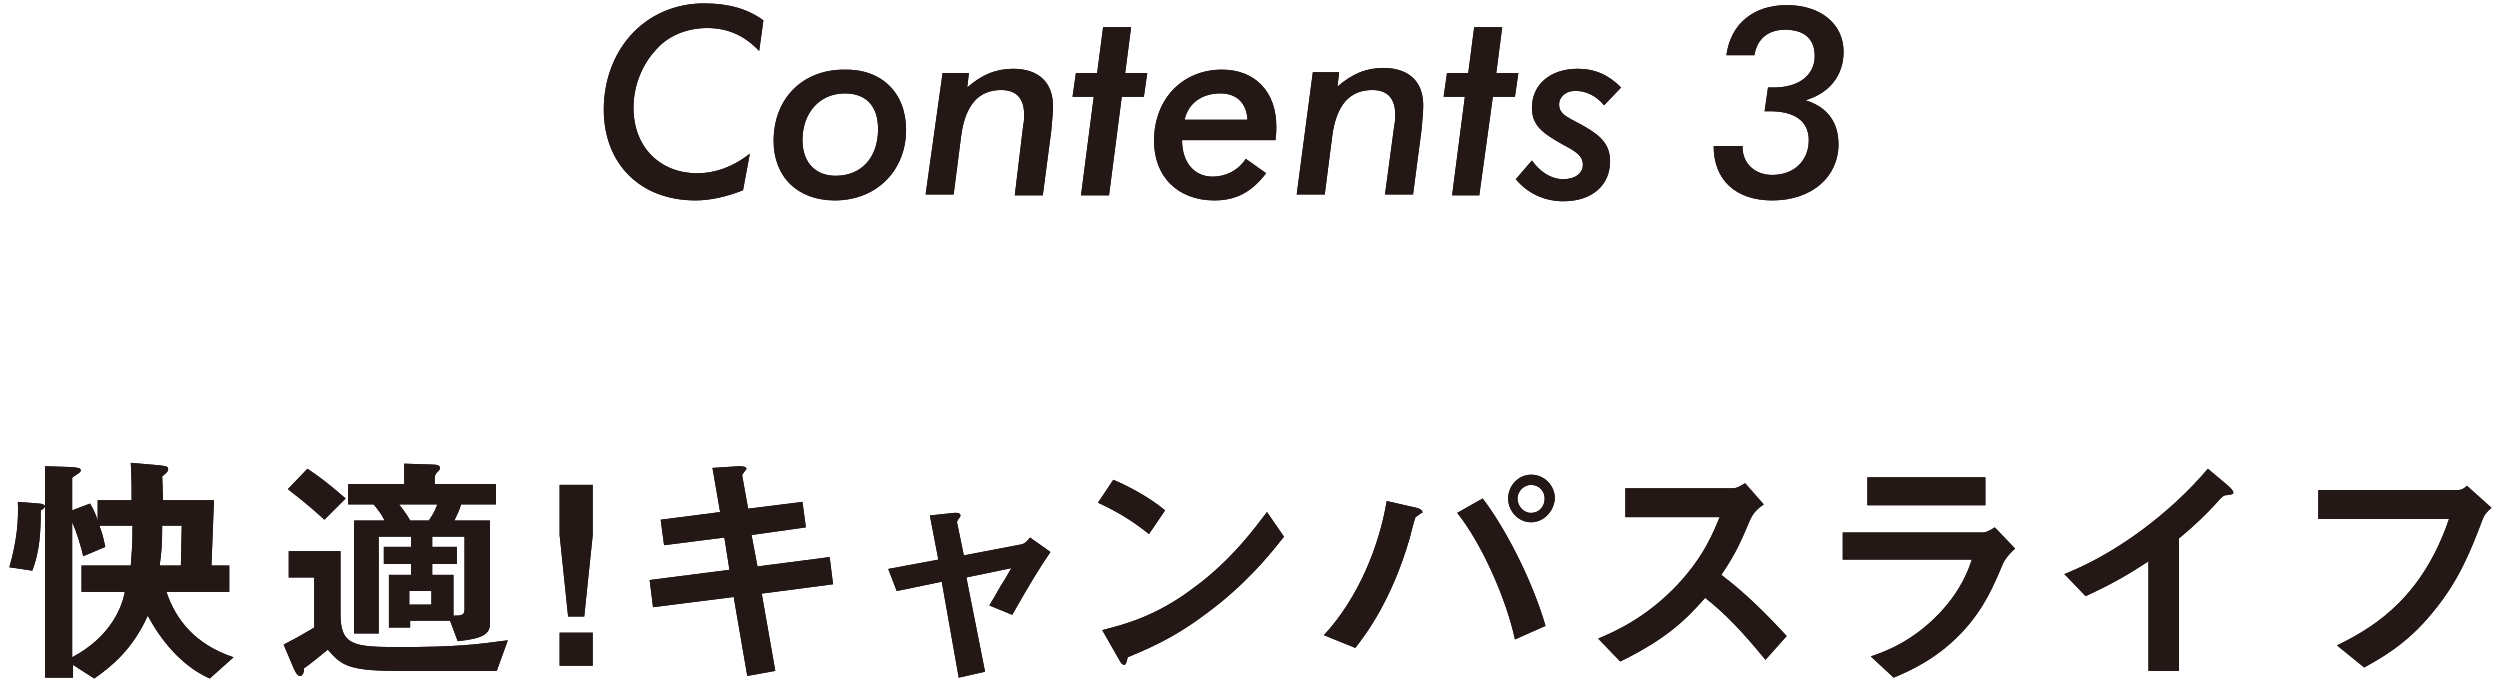 <?xml version="1.0" encoding="utf-8"?>
<!-- Generator: Adobe Illustrator 21.1.0, SVG Export Plug-In . SVG Version: 6.00 Build 0)  -->
<svg version="1.1" xmlns="http://www.w3.org/2000/svg" xmlns:xlink="http://www.w3.org/1999/xlink" x="0px" y="0px"
	 viewBox="0 0 294.4 80.2" style="enable-background:new 0 0 294.4 80.2;" xml:space="preserve">
<style type="text/css">
	.st0{fill:#A9CD36;}
	.st1{fill:#EBF3D8;}
	.st2{opacity:0.4;}
	.st3{clip-path:url(#SVGID_13_);}
	.st4{clip-path:url(#SVGID_16_);}
	.st5{fill:none;stroke:#A9CD36;stroke-width:4.062;stroke-linecap:round;stroke-miterlimit:10;}
	.st6{fill:#7FBE41;}
	.st7{opacity:0.4;fill:#A9CD36;}
	.st8{opacity:0.3;}
	.st9{clip-path:url(#SVGID_18_);}
	.st10{fill:none;stroke:#BEBFBF;stroke-width:0.9;stroke-miterlimit:10;}
	.st11{fill:#FBF8DE;}
	.st12{fill:#FFFFFF;}
	.st13{opacity:0.8;fill:url(#);}
	.st14{display:none;}
	.st15{display:inline;fill:#EBF3D8;}
	.st16{fill:none;stroke:#EBF3D8;stroke-width:4.5;stroke-miterlimit:10;}
	.st17{fill:none;stroke:#231815;stroke-width:10.267;stroke-linecap:round;stroke-miterlimit:10;}
	.st18{fill:none;stroke:#FFFFFF;stroke-width:10.267;stroke-miterlimit:10;stroke-dasharray:7.7;}
	.st19{fill:#231815;}
	.st20{fill:#FFFFFF;stroke:#FFFFFF;stroke-width:0.513;stroke-miterlimit:10;}
	.st21{fill:#231815;stroke:#231815;stroke-width:0.513;stroke-miterlimit:10;}
	.st22{fill:none;stroke:#FFFFFF;stroke-width:5.133;stroke-miterlimit:10;}
	.st23{fill:none;stroke:#231815;stroke-width:2.567;stroke-miterlimit:10;}
	.st24{fill:none;stroke:#A9CD36;stroke-width:3.722;stroke-linejoin:round;stroke-miterlimit:10;}
	.st25{fill:#FFE57A;}
	.st26{clip-path:url(#SVGID_19_);}
	.st27{fill:none;stroke:#231815;stroke-width:0.69;stroke-miterlimit:10;}
	.st28{fill:#E63556;}
	.st29{fill:#61A951;}
	.st30{fill:#8CC456;}
	.st31{fill:none;stroke:#231815;stroke-width:2.188;stroke-miterlimit:10;}
	.st32{fill:#FFFFFF;stroke:#231815;stroke-width:2.917;stroke-miterlimit:10;}
	
		.st33{fill:none;stroke:#A9CD36;stroke-width:2.95;stroke-linecap:round;stroke-linejoin:round;stroke-miterlimit:10;stroke-dasharray:0,5.901;}
	.st34{fill:#EBD579;}
	.st35{fill:none;stroke:#E63556;stroke-width:3.546;stroke-miterlimit:10;}
	.st36{fill:#FFF6DD;}
	.st37{fill:#FFF57F;}
	.st38{fill:none;stroke:#3BB279;stroke-width:7.905;stroke-miterlimit:10;}
	.st39{fill:none;stroke:#4C4948;stroke-width:5.928;stroke-linecap:round;stroke-miterlimit:10;stroke-dasharray:0,9.881;}
	.st40{fill:none;stroke:#C7AC31;stroke-width:7.905;stroke-miterlimit:10;}
	.st41{fill:none;stroke:#62B0E2;stroke-width:7.905;stroke-miterlimit:10;}
	.st42{fill:none;stroke:#9A72AF;stroke-width:7.905;stroke-miterlimit:10;}
	.st43{fill:none;stroke:#EC7A9A;stroke-width:7.905;stroke-miterlimit:10;}
	.st44{fill:#3BB279;}
	.st45{fill:#F29739;}
	.st46{fill:#62B0E2;}
	.st47{fill:#EC7A9A;}
	.st48{fill:#9A72AF;}
	.st49{fill:#C7AC31;}
	.st50{fill:none;stroke:#F29739;stroke-width:7.905;stroke-miterlimit:10;}
	.st51{fill:#595757;}
	.st52{fill:#B4B4B5;}
	.st53{fill:none;stroke:#61A951;stroke-width:1.775;stroke-linecap:round;stroke-linejoin:round;stroke-miterlimit:10;}
	.st54{fill:#61A951;stroke:#61A951;stroke-width:1.952;stroke-linecap:round;stroke-linejoin:round;stroke-miterlimit:10;}
	.st55{fill:none;stroke:#61A951;stroke-width:1.952;stroke-linecap:round;stroke-linejoin:round;stroke-miterlimit:10;}
	.st56{clip-path:url(#SVGID_32_);}
	.st57{fill:none;stroke:#61A951;stroke-width:1.819;stroke-linecap:round;stroke-linejoin:round;stroke-miterlimit:10;}
	.st58{fill:#61A951;stroke:#61A951;stroke-width:1.819;stroke-linecap:round;stroke-linejoin:round;stroke-miterlimit:10;}
	.st59{fill:none;stroke:#61A951;stroke-width:1.657;stroke-linecap:round;stroke-linejoin:round;stroke-miterlimit:10;}
	.st60{fill:none;stroke:#61A951;stroke-width:1.507;stroke-linecap:round;stroke-linejoin:round;stroke-miterlimit:10;}
	
		.st61{fill:none;stroke:#231815;stroke-width:1.603;stroke-linecap:round;stroke-linejoin:round;stroke-miterlimit:10;stroke-dasharray:0,4.81;}
	.st62{fill:#FFFFFF;stroke:#FFFFFF;stroke-width:0.641;stroke-linecap:round;stroke-linejoin:round;stroke-miterlimit:10;}
	.st63{fill:none;stroke:#61A951;stroke-width:1.283;stroke-linecap:round;stroke-linejoin:round;stroke-miterlimit:10;}
	
		.st64{fill:none;stroke:#61A951;stroke-width:1.283;stroke-linecap:round;stroke-linejoin:round;stroke-miterlimit:10;stroke-dasharray:0,3.206;}
	.st65{fill:#FFFFFF;stroke:#61A951;stroke-width:1.283;stroke-linecap:round;stroke-linejoin:round;stroke-miterlimit:10;}
	.st66{fill:none;stroke:#61A951;stroke-width:1.443;stroke-linecap:round;stroke-linejoin:round;stroke-miterlimit:10;}
	.st67{fill:none;stroke:#61A951;stroke-width:0.962;stroke-linecap:round;stroke-linejoin:round;stroke-miterlimit:10;}
	.st68{fill:#61A951;stroke:#61A951;stroke-width:1.283;stroke-linecap:round;stroke-linejoin:round;stroke-miterlimit:10;}
	.st69{opacity:0.5;fill:#AACC03;}
	.st70{fill:#F9CA90;}
	.st71{fill:#E4D3AC;}
	.st72{fill:#65605F;}
	.st73{fill:none;stroke:#65605F;stroke-width:1.864;stroke-miterlimit:10;}
	.st74{fill:#F8C38E;}
	.st75{fill:none;stroke:#9D9A9C;stroke-width:1.864;stroke-linejoin:round;stroke-miterlimit:10;}
	.st76{fill:#FCDFA4;}
	.st77{fill:none;stroke:#F8C38E;stroke-width:0.932;stroke-linejoin:round;stroke-miterlimit:10;}
	.st78{fill:#FFF362;}
	
		.st79{fill-rule:evenodd;clip-rule:evenodd;fill:none;stroke:#61A951;stroke-width:2.948;stroke-linecap:round;stroke-linejoin:round;stroke-miterlimit:10;}
	.st80{fill:#61A951;stroke:#61A951;stroke-width:0.59;stroke-miterlimit:10;}
	.st81{fill:none;stroke:#595757;stroke-width:1.514;stroke-miterlimit:10;}
	.st82{fill:none;stroke:#595757;stroke-width:1.514;stroke-miterlimit:10;stroke-dasharray:3.033,3.033;}
	.st83{fill:none;stroke:#595757;stroke-width:1.514;stroke-miterlimit:10;stroke-dasharray:3.033,3.033;}
	.st84{fill:#FFFFFF;stroke:#61A951;stroke-width:2.423;stroke-linecap:round;stroke-linejoin:round;stroke-miterlimit:10;}
	.st85{fill:none;stroke:#61A951;stroke-width:2.423;stroke-linecap:round;stroke-linejoin:round;stroke-miterlimit:10;}
	.st86{clip-path:url(#SVGID_42_);}
	.st87{clip-path:url(#SVGID_44_);}
	.st88{fill:none;stroke:#595757;stroke-width:1.514;stroke-miterlimit:10;stroke-dasharray:3.023,3.023;}
	.st89{fill:none;stroke:#595757;stroke-width:1.514;stroke-miterlimit:10;stroke-dasharray:3.019,3.019;}
	.st90{fill:none;stroke:#61A951;stroke-width:1.817;stroke-linecap:round;stroke-linejoin:round;stroke-miterlimit:10;}
	.st91{fill:none;stroke:#61A951;stroke-width:2.12;stroke-linecap:round;stroke-miterlimit:10;}
	.st92{fill:#61A951;stroke:#61A951;stroke-width:0.909;stroke-linecap:round;stroke-linejoin:round;stroke-miterlimit:10;}
	.st93{fill:none;stroke:#595757;stroke-width:1.514;stroke-miterlimit:10;stroke-dasharray:3.043,3.043;}
	.st94{fill:none;stroke:#595757;stroke-width:1.514;stroke-miterlimit:10;stroke-dasharray:3.032,3.032;}
	.st95{fill:none;stroke:#595757;stroke-width:1.514;stroke-miterlimit:10;stroke-dasharray:3.034,3.034;}
	.st96{fill:#61A951;stroke:#61A951;stroke-width:2.12;stroke-linecap:round;stroke-linejoin:round;stroke-miterlimit:10;}
	.st97{fill:none;stroke:#61A951;stroke-width:1.514;stroke-linecap:round;stroke-linejoin:round;stroke-miterlimit:10;}
	.st98{fill:#61A951;stroke:#61A951;stroke-width:1.666;stroke-linecap:round;stroke-linejoin:round;stroke-miterlimit:10;}
	.st99{fill:none;stroke:#61A951;stroke-width:1.666;stroke-linecap:round;stroke-linejoin:round;stroke-miterlimit:10;}
	.st100{fill:none;stroke:#595757;stroke-width:1.514;stroke-miterlimit:10;stroke-dasharray:3.032,3.032;}
	.st101{fill:none;stroke:#595757;stroke-width:1.514;stroke-miterlimit:10;stroke-dasharray:3.032,3.032;}
	.st102{fill:none;stroke:#595757;stroke-width:1.514;stroke-miterlimit:10;stroke-dasharray:3.043,3.043;}
	.st103{fill:none;stroke:#595757;stroke-width:1.514;stroke-miterlimit:10;stroke-dasharray:3.037,3.037;}
	.st104{fill:none;stroke:#595757;stroke-width:1.514;stroke-miterlimit:10;stroke-dasharray:3.042,3.042;}
	.st105{fill:none;stroke:#595757;stroke-width:1.514;stroke-miterlimit:10;stroke-dasharray:3.032,3.032;}
	
		.st106{fill:none;stroke:#61A951;stroke-width:1.969;stroke-linecap:round;stroke-linejoin:round;stroke-miterlimit:10;stroke-dasharray:0,3.029;}
	.st107{fill:none;stroke:#595757;stroke-width:1.514;stroke-miterlimit:10;stroke-dasharray:3.031,3.031;}
	.st108{fill:none;stroke:#595757;stroke-width:1.514;stroke-miterlimit:10;stroke-dasharray:3.031,3.031;}
	.st109{fill:none;stroke:#E6E6E6;stroke-width:3;}
	.st110{fill:none;}
	.st111{fill:none;stroke:#FFFFFF;stroke-width:1.5;}
	.st112{fill:#E6E6E6;}
	.st113{fill:#9CD1D7;}
	.st114{fill:#231815;stroke:#231815;stroke-width:0.621;stroke-miterlimit:10;}
	.st115{fill:#83C6CD;}
	.st116{fill:none;stroke:#FFFFFF;stroke-width:3;stroke-miterlimit:10;}
	.st117{fill:none;stroke:#000000;stroke-width:9;stroke-miterlimit:10;}
	.st118{fill:none;stroke:#61A951;stroke-width:1.5;stroke-miterlimit:10;}
	.st119{fill:#333333;}
	.st120{fill:#FFF92C;}
	.st121{fill:none;stroke:#FFFFFF;stroke-width:1.5;stroke-miterlimit:10;}
	.st122{fill:#05A510;}
	.st123{fill:#221714;}
	.st124{fill:none;stroke:#05A510;stroke-width:1.5;stroke-miterlimit:10;}
	.st125{fill:#305095;}
	.st126{fill:#216098;}
	.st127{fill:none;stroke:#FFFFFF;stroke-width:2.942;stroke-miterlimit:10;}
</style>
<g id="背景">
</g>
<g id="非表示" class="st14">
</g>
<g id="レイアウト">
	<g>
		<g>
			<g>
				<g>
					<path class="st19" d="M89.4,6c-1.7-1.8-3.7-2.7-6.1-2.7c-2.4,0-4.6,0.9-6,2.5c-1.7,1.8-2.7,4.3-2.7,6.9c0,4.6,3.1,7.7,7.5,7.7
						c2.2,0,4.3-0.8,6.2-2.3l-0.8,4.3c-2,0.8-3.9,1.2-5.6,1.2c-6.5,0-10.8-4.3-10.8-10.7c0-3.6,1.3-6.9,3.6-9.2
						c2.1-2.1,5-3.3,8.2-3.3c2.8,0,5.1,0.6,7,2L89.4,6z"/>
					<path class="st19" d="M106.7,15.3c0,4.7-3.4,8.3-8.4,8.3c-4.4,0-7.2-2.8-7.2-7c0-5,3.4-8.4,8.3-8.4
						C103.9,8.1,106.7,11,106.7,15.3z M94.5,16.5c0,2.6,1.5,4.2,3.9,4.2c3,0,5-2.1,5-5.5c0-2.7-1.4-4.2-3.9-4.2
						C96.5,11,94.5,13.3,94.5,16.5z"/>
					<path class="st19" d="M120.5,14.7c0.1-0.4,0.1-0.8,0.1-1.2c0-1.9-0.9-2.9-2.7-2.9c-2.7,0-4.2,1.8-4.7,5.3l-0.9,7h-3.3L111,8.6
						h3.1l-0.2,1.7c1.7-1.5,3.4-2.2,5.4-2.2c3,0,4.7,1.6,4.7,4.4c0,0.8-0.1,1.7-0.2,2.9l-1,7.6h-3.3L120.5,14.7z"/>
					<path class="st19" d="M128.8,11.4h-2.5l0.4-2.8h2.5l0.7-5.4h3.3l-0.7,5.4h2.6l-0.4,2.8h-2.6L130.6,23h-3.3L128.8,11.4z"/>
					<path class="st19" d="M149.1,20.4c-1.7,2.2-3.5,3.2-6.1,3.2c-4.3,0-7.1-2.8-7.1-7c0-5,3.4-8.4,8-8.4c3.9,0,6.4,2.6,6.4,6.7
						c0,0.3,0,0.9-0.1,1.6h-11c0,2.7,1.5,4.3,3.6,4.3c1.5,0,3-0.7,3.9-2.1L149.1,20.4z M146.9,14.1c-0.1-2-1.3-3.1-3.2-3.1
						c-2.2,0-3.8,1.2-4.2,3.1H146.9z"/>
					<path class="st19" d="M164.2,14.7c0.1-0.4,0.1-0.8,0.1-1.2c0-1.9-0.9-2.9-2.7-2.9c-2.7,0-4.2,1.8-4.7,5.3l-0.9,7h-3.3l1.9-14.4
						h3.1l-0.2,1.7c1.7-1.5,3.4-2.2,5.4-2.2c3,0,4.7,1.6,4.7,4.4c0,0.8-0.1,1.7-0.2,2.9l-1,7.6h-3.3L164.2,14.7z"/>
					<path class="st19" d="M172.5,11.4H170l0.4-2.8h2.5l0.7-5.4h3.3l-0.7,5.4h2.6l-0.4,2.8h-2.6L174.2,23H171L172.5,11.4z"/>
					<path class="st19" d="M184.1,21.1c1.4,0,2.3-0.7,2.3-1.7c0-1.1-0.9-1.6-2.4-2.4c-2.3-1.3-3.6-2.2-3.6-4.3
						c0-2.7,2.1-4.6,5.4-4.6c2,0,3.6,0.7,5.1,2.2l-2,2.1c-0.9-1.1-2.1-1.7-3.4-1.7c-1.1,0-1.9,0.7-1.9,1.6c0,1.3,1.3,1.6,3,2.6
						c1.9,1.1,3,2.1,3,4.1c0,2.8-2.1,4.7-5.5,4.7c-2.2,0-4.2-0.9-5.6-2.6l1.9-2.2C181.4,20.3,182.7,21.1,184.1,21.1z"/>
					<path class="st19" d="M205.2,17.3c0,2,1.5,3.3,3.5,3.3c2.6,0,4.3-1.7,4.3-4.1c0-2.2-1.6-3.4-4.6-3.4c-0.2,0-0.4,0-0.6,0
						l0.4-2.8c0.2,0,0.5,0,0.7,0c3,0,4.8-1.5,4.8-3.7c0-2-1.2-3.1-3.5-3.1c-2,0-3.3,1.1-3.6,3h-3.3c0.5-3.7,3.2-5.9,7.1-5.9
						c4.1,0,6.7,2.3,6.7,5.5c0,2.8-1.7,4.9-4.5,5.7c2.6,0.8,3.9,2.6,3.9,5.2c0,3.7-3,6.6-7.8,6.6c-4.3,0-6.9-2.4-6.9-6.4h3.5
						C205.2,17.2,205.2,17.3,205.2,17.3z"/>
				</g>
				<g>
					<path class="st19" d="M89.4,6c-1.7-1.8-3.7-2.7-6.1-2.7c-2.4,0-4.6,0.9-6,2.5c-1.7,1.8-2.7,4.3-2.7,6.9c0,4.6,3.1,7.7,7.5,7.7
						c2.2,0,4.3-0.8,6.2-2.3l-0.8,4.3c-2,0.8-3.9,1.2-5.6,1.2c-6.5,0-10.8-4.3-10.8-10.7c0-3.6,1.3-6.9,3.6-9.2
						c2.1-2.1,5-3.3,8.2-3.3c2.8,0,5.1,0.6,7,2L89.4,6z"/>
					<path class="st19" d="M106.7,15.3c0,4.7-3.4,8.3-8.4,8.3c-4.4,0-7.2-2.8-7.2-7c0-5,3.4-8.4,8.3-8.4
						C103.9,8.1,106.7,11,106.7,15.3z M94.5,16.5c0,2.6,1.5,4.2,3.9,4.2c3,0,5-2.1,5-5.5c0-2.7-1.4-4.2-3.9-4.2
						C96.5,11,94.5,13.3,94.5,16.5z"/>
					<path class="st19" d="M120.5,14.7c0.1-0.4,0.1-0.8,0.1-1.2c0-1.9-0.9-2.9-2.7-2.9c-2.7,0-4.2,1.8-4.7,5.3l-0.9,7h-3.3L111,8.6
						h3.1l-0.2,1.7c1.7-1.5,3.4-2.2,5.4-2.2c3,0,4.7,1.6,4.7,4.4c0,0.8-0.1,1.7-0.2,2.9l-1,7.6h-3.3L120.5,14.7z"/>
					<path class="st19" d="M128.8,11.4h-2.5l0.4-2.8h2.5l0.7-5.4h3.3l-0.7,5.4h2.6l-0.4,2.8h-2.6L130.6,23h-3.3L128.8,11.4z"/>
					<path class="st19" d="M149.1,20.4c-1.7,2.2-3.5,3.2-6.1,3.2c-4.3,0-7.1-2.8-7.1-7c0-5,3.4-8.4,8-8.4c3.9,0,6.4,2.6,6.4,6.7
						c0,0.3,0,0.9-0.1,1.6h-11c0,2.7,1.5,4.3,3.6,4.3c1.5,0,3-0.7,3.9-2.1L149.1,20.4z M146.9,14.1c-0.1-2-1.3-3.1-3.2-3.1
						c-2.2,0-3.8,1.2-4.2,3.1H146.9z"/>
					<path class="st19" d="M164.2,14.7c0.1-0.4,0.1-0.8,0.1-1.2c0-1.9-0.9-2.9-2.7-2.9c-2.7,0-4.2,1.8-4.7,5.3l-0.9,7h-3.3l1.9-14.4
						h3.1l-0.2,1.7c1.7-1.5,3.4-2.2,5.4-2.2c3,0,4.7,1.6,4.7,4.4c0,0.8-0.1,1.7-0.2,2.9l-1,7.6h-3.3L164.2,14.7z"/>
					<path class="st19" d="M172.5,11.4H170l0.4-2.8h2.5l0.7-5.4h3.3l-0.7,5.4h2.6l-0.4,2.8h-2.6L174.2,23H171L172.5,11.4z"/>
					<path class="st19" d="M184.1,21.1c1.4,0,2.3-0.7,2.3-1.7c0-1.1-0.9-1.6-2.4-2.4c-2.3-1.3-3.6-2.2-3.6-4.3
						c0-2.7,2.1-4.6,5.4-4.6c2,0,3.6,0.7,5.1,2.2l-2,2.1c-0.9-1.1-2.1-1.7-3.4-1.7c-1.1,0-1.9,0.7-1.9,1.6c0,1.3,1.3,1.6,3,2.6
						c1.9,1.1,3,2.1,3,4.1c0,2.8-2.1,4.7-5.5,4.7c-2.2,0-4.2-0.9-5.6-2.6l1.9-2.2C181.4,20.3,182.7,21.1,184.1,21.1z"/>
					<path class="st19" d="M205.2,17.3c0,2,1.5,3.3,3.5,3.3c2.6,0,4.3-1.7,4.3-4.1c0-2.2-1.6-3.4-4.6-3.4c-0.2,0-0.4,0-0.6,0
						l0.4-2.8c0.2,0,0.5,0,0.7,0c3,0,4.8-1.5,4.8-3.7c0-2-1.2-3.1-3.5-3.1c-2,0-3.3,1.1-3.6,3h-3.3c0.5-3.7,3.2-5.9,7.1-5.9
						c4.1,0,6.7,2.3,6.7,5.5c0,2.8-1.7,4.9-4.5,5.7c2.6,0.8,3.9,2.6,3.9,5.2c0,3.7-3,6.6-7.8,6.6c-4.3,0-6.9-2.4-6.9-6.4h3.5
						C205.2,17.2,205.2,17.3,205.2,17.3z"/>
				</g>
			</g>
		</g>
		<g>
			<g>
				<path class="st19" d="M24.7,79.9c-4.1-1.8-6.5-5.9-7.3-7.4c-1.8,4-4.3,6-6.3,7.4l-2.5-1.6v1.5H5.3V59.6C5.2,59.9,5,60,4.8,60.1
					c0,2.4-0.1,4.8-1,7.1l-2.7-0.4c0.9-3.1,1.1-5.6,1-7.7l2.5,0.2c0.3,0,0.6,0.1,0.7,0.3v-4.7L8.4,55c0.9,0.1,1.1,0.1,1.1,0.4
					c0,0.2-0.2,0.3-0.5,0.5c-0.3,0.2-0.5,0.3-0.5,0.4v3.8l2.1-0.8c0.4,0.6,0.8,1.6,0.9,2v-2.4h4c0-1.2,0-2.6-0.1-4.4l3.4,0.3
					c0.8,0.1,1,0.1,1,0.5c0,0.2-0.2,0.4-0.7,0.8c0,0.2,0.1,2.3,0.1,2.8h6l-0.3,7.7H27v3.1h-7.4c1.1,3.3,3.4,6.2,7.9,7.7L24.7,79.9z
					 M11.7,61.9c0.3,0.8,0.4,1.1,0.7,2.5l-2.6,1.1c-0.2-0.9-0.7-2.7-1.3-4v15.9c4.7-2.5,5.9-6.1,6.2-7.7H9.6v-3.1h5.8
					c0.1-1.4,0.2-2.2,0.2-4.7H11.7z M19.1,61.9c0,2.3-0.1,3.3-0.3,4.7h2.5l0.1-4.7H19.1z"/>
				<path class="st19" d="M58.5,79h-12c-5.7,0-6.4-0.8-7.9-2.5c-1,0.8-1.8,1.5-2.8,2.2c0,0.4-0.1,0.9-0.5,0.9
					c-0.3,0-0.6-0.6-0.8-1.1l-1.1-2.6c2-1,2.7-1.5,3.6-2V68h-3v-3.1h6.1v7.4c0,3.7,1.5,3.9,6.9,3.9c6.7,0,9.1-0.3,12.8-0.8L58.5,79z
					 M38.2,61.2c-2.4-2.2-3.6-3-4.3-3.6l2.3-2.4c1.2,0.8,2.2,1.5,4.5,3.5L38.2,61.2z M54.3,59.4c-0.2,0.7-0.5,1.3-0.8,1.9h4.2v12.1
					c0,1.2-0.7,1.8-3.8,2.1l-0.9-2.4h-4.7v0.8h-2.5v-6.2h2.6v-1.3h-3.2v-2h3.2v-1.2h-3.8v11.4h-2.9V61.3h3.6
					c-0.4-0.8-0.8-1.3-1.3-1.9h-3V57h6.6v-2.4l3.1,0.1c0.8,0,1.1,0.1,1.1,0.4c0,0.2-0.1,0.3-0.3,0.5c-0.1,0.1-0.3,0.3-0.3,0.6V57
					h7.2v2.4H54.3z M47,59.4c0.7,0.9,1.1,1.5,1.3,1.9h2.2c0.3-0.5,0.6-0.8,1-1.9H47z M50.8,69.6h-2.6v1.6h2.6V69.6z M54.7,63.2h-3.8
					v1.2h2.9v2h-2.9v1.3h2.5v4.8c0.8,0,1.3,0,1.3-0.7V63.2z"/>
				<path class="st19" d="M69.8,57.1V63l-1,9.6h-1.9l-1-9.6v-5.9H69.8z M69.8,74.5v3.9h-3.9v-3.9H69.8z"/>
				<path class="st19" d="M89.7,69.9l1.6,9.1L88,79.6l-1.6-9.3l-9.5,1.2l-0.4-3.2l9.4-1.2l-0.6-3.8l-7.1,0.9l-0.4-3l7-0.9l-0.9-5.2
					l3.1-0.2c0.6,0,0.9,0.1,0.9,0.3c0,0.1-0.5,0.6-0.5,0.8l0.7,3.9l6.4-0.8l0.4,3L88.5,63l0.7,3.7l8.5-1.1l0.4,3.2L89.7,69.9z"/>
				<path class="st19" d="M119.2,72.4l-2.7-1.1c0.5-0.8,0.6-1,1.4-2.4c0.6-0.9,0.6-1,1.2-2l-5.3,1.1l2.2,11.1l-3.1,0.7l-2-11.3
					l-5.3,1.1l-1-2.6l5.9-1.1l-1-5.2l2.8-0.3c0.1,0,0.8-0.1,0.8,0.3c0,0.1,0,0.1-0.2,0.4c-0.1,0.1-0.2,0.3-0.2,0.4l0.8,3.9l6.8-1.3
					c0.5-0.1,0.8-0.6,1-0.8l2.4,1.7C122.2,67.2,121.2,68.9,119.2,72.4z"/>
				<path class="st19" d="M135.3,62.9c-1.7-1.4-3.6-2.6-6-3.7l1.8-2.7c1.9,0.8,4.3,2.1,6.1,3.6L135.3,62.9z M143.8,70.9
					c-4.6,3.7-7.4,5-11,6.5c-0.1,0.4-0.2,0.9-0.4,0.9c-0.2,0-0.4-0.2-0.6-0.6l-2-3.5c2.3-0.6,6.2-1.5,10.8-5
					c4.5-3.3,7.3-7.2,8.6-8.9l2,2.9C150,64.7,147.7,67.7,143.8,70.9z"/>
				<path class="st19" d="M167.4,60.4c-0.1,0.1-0.6,0.4-0.7,0.5c-0.1,0.1-0.6,2.1-0.7,2.5c-2.1,7.2-5,11.1-6.4,12.9l-3.7-1.5
					c4-4.3,6.5-10.4,7.4-15.8l3.5,0.8c0.1,0,0.7,0.2,0.7,0.5C167.6,60.3,167.5,60.4,167.4,60.4z M178.4,75.3
					c-1-4.7-3.9-11.3-6.8-14.9l3-1.7c2.6,3.4,5.8,9.5,7.4,15L178.4,75.3z M180.3,61.5c-1.5,0-2.7-1.3-2.7-2.8c0-1.5,1.2-2.8,2.7-2.8
					c1.6,0,2.8,1.3,2.8,2.8C183,60.2,181.8,61.5,180.3,61.5z M180.3,57.1c-0.9,0-1.6,0.8-1.6,1.6c0,0.9,0.7,1.7,1.6,1.7
					c0.9,0,1.6-0.7,1.6-1.7C181.9,57.8,181.2,57.1,180.3,57.1z"/>
				<path class="st19" d="M207.9,77.7c-2.7-3.3-4.7-5.4-7.1-7.3c-2.3,2.6-4.5,4.8-10,7.5l-2.6-2.7c1.9-0.8,5.6-2.4,9.3-6.3
					c3.2-3.4,4.3-6.3,5-8h-11.1v-3.4H204c0.6,0,1-0.3,1.5-0.6l2.2,2.5c-0.6,0.4-1.2,0.9-1.6,1.8c-1,2.3-1.5,3.7-3.4,6.5
					c2.8,2.1,5.3,4.6,7.7,7.2L207.9,77.7z"/>
				<path class="st19" d="M235.9,66.3c-1.1,2.6-2.2,5.3-4.8,8.1c-3,3.2-6.2,4.6-8.1,5.4l-2.7-2.5c1.8-0.6,5-1.8,8.2-5.2
					c2.5-2.7,3.3-5,3.7-6.2H217v-3.2h16.5c0.5,0,1.1-0.4,1.4-0.6l2.4,2.5C236.3,65.5,236,66.1,235.9,66.3z M219.9,59.5v-3.3h13.9
					v3.3H219.9z"/>
				<path class="st19" d="M262.3,58.3c-0.4,0-0.5,0.1-0.9,0.5c-1.5,1.7-3.1,3.2-4.8,4.6v15.6H253V66.1c-2,1.3-3.9,2.5-7.4,4.1
					l-2.5-2.6c6.1-2.4,12.5-7.2,16.9-12.4l2.5,2.1c0.1,0.1,0.5,0.5,0.5,0.7C263,58.2,262.9,58.2,262.3,58.3z"/>
				<path class="st19" d="M292.3,61.3c-1.3,3.4-2.7,7.1-5.9,10.9c-3,3.7-6.2,5.4-8,6.4l-3.2-2.6c5-2.4,10.2-6.1,13.2-14.9H273v-3.4
					h16.5c0.4,0,0.7-0.2,1-0.5l2.9,2.6C292.8,60.3,292.5,60.7,292.3,61.3z"/>
			</g>
			<g>
				<path class="st19" d="M24.7,79.9c-4.1-1.8-6.5-5.9-7.3-7.4c-1.8,4-4.3,6-6.3,7.4l-2.5-1.6v1.5H5.3V59.6C5.2,59.9,5,60,4.8,60.1
					c0,2.4-0.1,4.8-1,7.1l-2.7-0.4c0.9-3.1,1.1-5.6,1-7.7l2.5,0.2c0.3,0,0.6,0.1,0.7,0.3v-4.7L8.4,55c0.9,0.1,1.1,0.1,1.1,0.4
					c0,0.2-0.2,0.3-0.5,0.5c-0.3,0.2-0.5,0.3-0.5,0.4v3.8l2.1-0.8c0.4,0.6,0.8,1.6,0.9,2v-2.4h4c0-1.2,0-2.6-0.1-4.4l3.4,0.3
					c0.8,0.1,1,0.1,1,0.5c0,0.2-0.2,0.4-0.7,0.8c0,0.2,0.1,2.3,0.1,2.8h6l-0.3,7.7H27v3.1h-7.4c1.1,3.3,3.4,6.2,7.9,7.7L24.7,79.9z
					 M11.7,61.9c0.3,0.8,0.4,1.1,0.7,2.5l-2.6,1.1c-0.2-0.9-0.7-2.7-1.3-4v15.9c4.7-2.5,5.9-6.1,6.2-7.7H9.6v-3.1h5.8
					c0.1-1.4,0.2-2.2,0.2-4.7H11.7z M19.1,61.9c0,2.3-0.1,3.3-0.3,4.7h2.5l0.1-4.7H19.1z"/>
				<path class="st19" d="M58.5,79h-12c-5.7,0-6.4-0.8-7.9-2.5c-1,0.8-1.8,1.5-2.8,2.2c0,0.4-0.1,0.9-0.5,0.9
					c-0.3,0-0.6-0.6-0.8-1.1l-1.1-2.6c2-1,2.7-1.5,3.6-2V68h-3v-3.1h6.1v7.4c0,3.7,1.5,3.9,6.9,3.9c6.7,0,9.1-0.3,12.8-0.8L58.5,79z
					 M38.2,61.2c-2.4-2.2-3.6-3-4.3-3.6l2.3-2.4c1.2,0.8,2.2,1.5,4.5,3.5L38.2,61.2z M54.3,59.4c-0.2,0.7-0.5,1.3-0.8,1.9h4.2v12.1
					c0,1.2-0.7,1.8-3.8,2.1l-0.9-2.4h-4.7v0.8h-2.5v-6.2h2.6v-1.3h-3.2v-2h3.2v-1.2h-3.8v11.4h-2.9V61.3h3.6
					c-0.4-0.8-0.8-1.3-1.3-1.9h-3V57h6.6v-2.4l3.1,0.1c0.8,0,1.1,0.1,1.1,0.4c0,0.2-0.1,0.3-0.3,0.5c-0.1,0.1-0.3,0.3-0.3,0.6V57
					h7.2v2.4H54.3z M47,59.4c0.7,0.9,1.1,1.5,1.3,1.9h2.2c0.3-0.5,0.6-0.8,1-1.9H47z M50.8,69.6h-2.6v1.6h2.6V69.6z M54.7,63.2h-3.8
					v1.2h2.9v2h-2.9v1.3h2.5v4.8c0.8,0,1.3,0,1.3-0.7V63.2z"/>
				<path class="st19" d="M69.8,57.1V63l-1,9.6h-1.9l-1-9.6v-5.9H69.8z M69.8,74.5v3.9h-3.9v-3.9H69.8z"/>
				<path class="st19" d="M89.7,69.9l1.6,9.1L88,79.6l-1.6-9.3l-9.5,1.2l-0.4-3.2l9.4-1.2l-0.6-3.8l-7.1,0.9l-0.4-3l7-0.9l-0.9-5.2
					l3.1-0.2c0.6,0,0.9,0.1,0.9,0.3c0,0.1-0.5,0.6-0.5,0.8l0.7,3.9l6.4-0.8l0.4,3L88.5,63l0.7,3.7l8.5-1.1l0.4,3.2L89.7,69.9z"/>
				<path class="st19" d="M119.2,72.4l-2.7-1.1c0.5-0.8,0.6-1,1.4-2.4c0.6-0.9,0.6-1,1.2-2l-5.3,1.1l2.2,11.1l-3.1,0.7l-2-11.3
					l-5.3,1.1l-1-2.6l5.9-1.1l-1-5.2l2.8-0.3c0.1,0,0.8-0.1,0.8,0.3c0,0.1,0,0.1-0.2,0.4c-0.1,0.1-0.2,0.3-0.2,0.4l0.8,3.9l6.8-1.3
					c0.5-0.1,0.8-0.6,1-0.8l2.4,1.7C122.2,67.2,121.2,68.9,119.2,72.4z"/>
				<path class="st19" d="M135.3,62.9c-1.7-1.4-3.6-2.6-6-3.7l1.8-2.7c1.9,0.8,4.3,2.1,6.1,3.6L135.3,62.9z M143.8,70.9
					c-4.6,3.7-7.4,5-11,6.5c-0.1,0.4-0.2,0.9-0.4,0.9c-0.2,0-0.4-0.2-0.6-0.6l-2-3.5c2.3-0.6,6.2-1.5,10.8-5
					c4.5-3.3,7.3-7.2,8.6-8.9l2,2.9C150,64.7,147.7,67.7,143.8,70.9z"/>
				<path class="st19" d="M167.4,60.4c-0.1,0.1-0.6,0.4-0.7,0.5c-0.1,0.1-0.6,2.1-0.7,2.5c-2.1,7.2-5,11.1-6.4,12.9l-3.7-1.5
					c4-4.3,6.5-10.4,7.4-15.8l3.5,0.8c0.1,0,0.7,0.2,0.7,0.5C167.6,60.3,167.5,60.4,167.4,60.4z M178.4,75.3
					c-1-4.7-3.9-11.3-6.8-14.9l3-1.7c2.6,3.4,5.8,9.5,7.4,15L178.4,75.3z M180.3,61.5c-1.5,0-2.7-1.3-2.7-2.8c0-1.5,1.2-2.8,2.7-2.8
					c1.6,0,2.8,1.3,2.8,2.8C183,60.2,181.8,61.5,180.3,61.5z M180.3,57.1c-0.9,0-1.6,0.8-1.6,1.6c0,0.9,0.7,1.7,1.6,1.7
					c0.9,0,1.6-0.7,1.6-1.7C181.9,57.8,181.2,57.1,180.3,57.1z"/>
				<path class="st19" d="M207.9,77.7c-2.7-3.3-4.7-5.4-7.1-7.3c-2.3,2.6-4.5,4.8-10,7.5l-2.6-2.7c1.9-0.8,5.6-2.4,9.3-6.3
					c3.2-3.4,4.3-6.3,5-8h-11.1v-3.4H204c0.6,0,1-0.3,1.5-0.6l2.2,2.5c-0.6,0.4-1.2,0.9-1.6,1.8c-1,2.3-1.5,3.7-3.4,6.5
					c2.8,2.1,5.3,4.6,7.7,7.2L207.9,77.7z"/>
				<path class="st19" d="M235.9,66.3c-1.1,2.6-2.2,5.3-4.8,8.1c-3,3.2-6.2,4.6-8.1,5.4l-2.7-2.5c1.8-0.6,5-1.8,8.2-5.2
					c2.5-2.7,3.3-5,3.7-6.2H217v-3.2h16.5c0.5,0,1.1-0.4,1.4-0.6l2.4,2.5C236.3,65.5,236,66.1,235.9,66.3z M219.9,59.5v-3.3h13.9
					v3.3H219.9z"/>
				<path class="st19" d="M262.3,58.3c-0.4,0-0.5,0.1-0.9,0.5c-1.5,1.7-3.1,3.2-4.8,4.6v15.6H253V66.1c-2,1.3-3.9,2.5-7.4,4.1
					l-2.5-2.6c6.1-2.4,12.5-7.2,16.9-12.4l2.5,2.1c0.1,0.1,0.5,0.5,0.5,0.7C263,58.2,262.9,58.2,262.3,58.3z"/>
				<path class="st19" d="M292.3,61.3c-1.3,3.4-2.7,7.1-5.9,10.9c-3,3.7-6.2,5.4-8,6.4l-3.2-2.6c5-2.4,10.2-6.1,13.2-14.9H273v-3.4
					h16.5c0.4,0,0.7-0.2,1-0.5l2.9,2.6C292.8,60.3,292.5,60.7,292.3,61.3z"/>
			</g>
		</g>
	</g>
</g>
</svg>

